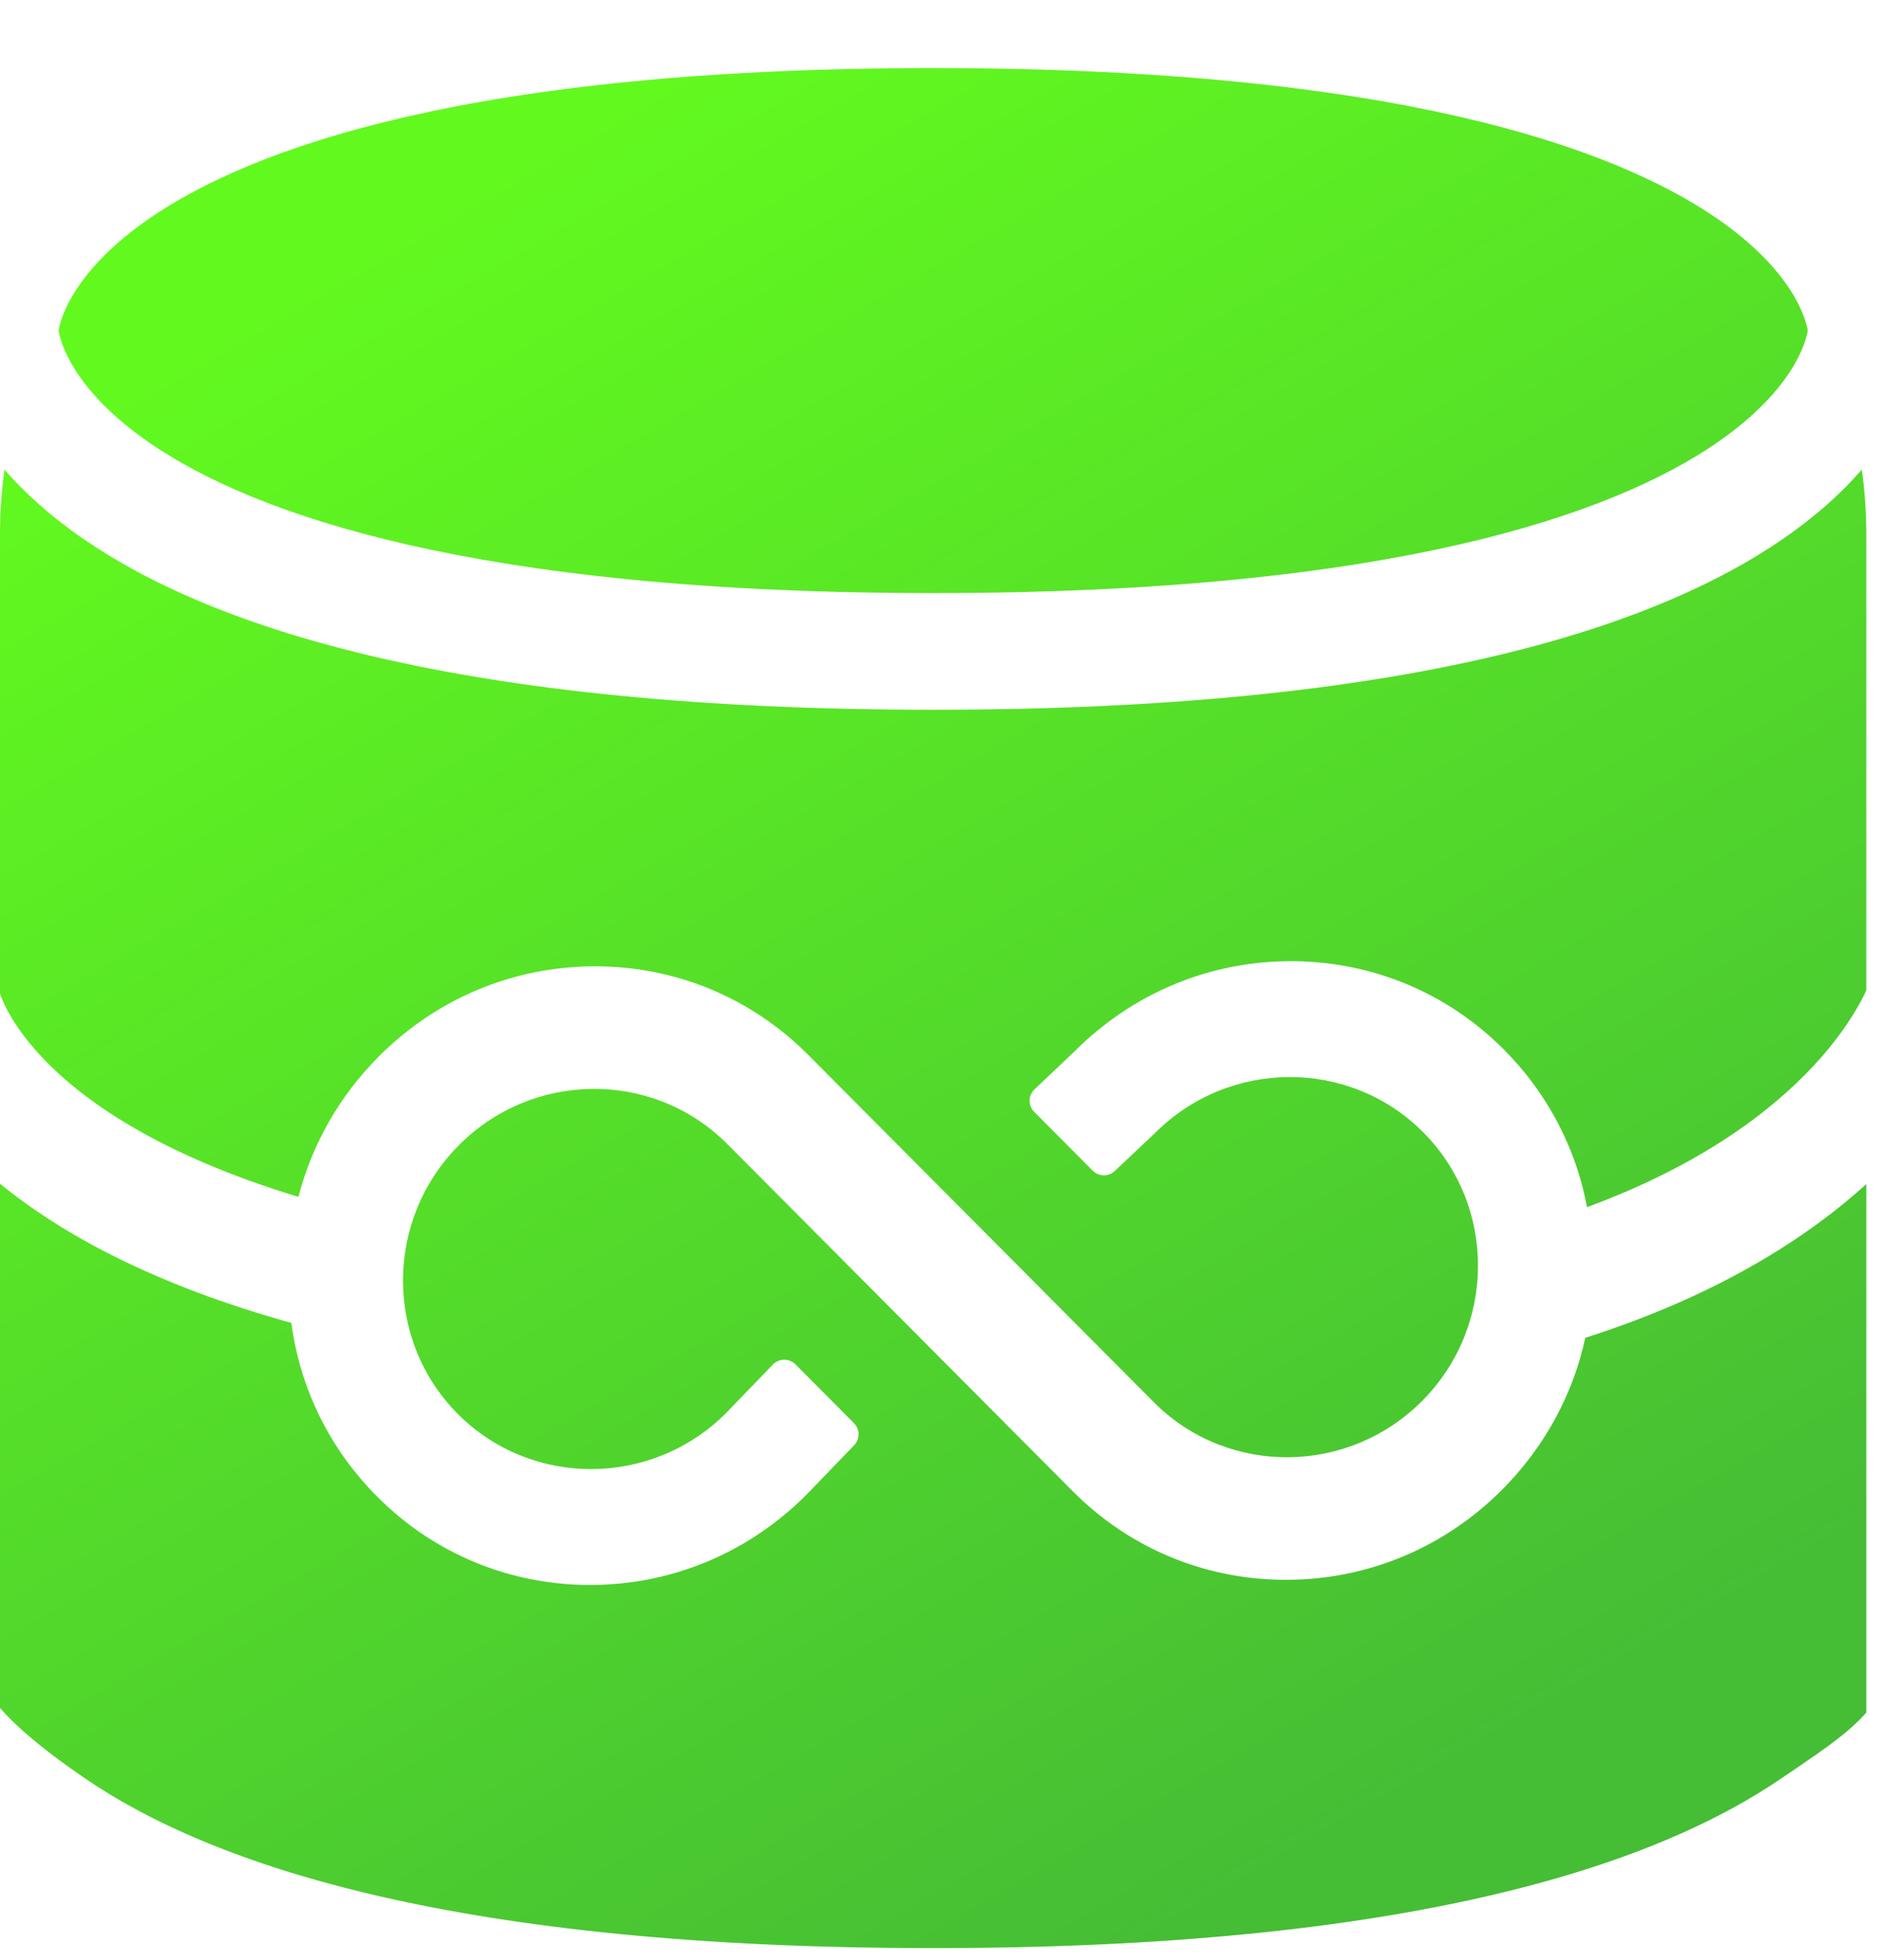 <svg width="23" height="24" viewBox="0 0 23 24" fill="none" xmlns="http://www.w3.org/2000/svg">
<path fill-rule="evenodd" clip-rule="evenodd" d="M0.722 4.072C0.72 4.063 0.718 4.055 0.717 4.049C0.718 4.042 0.72 4.034 0.722 4.025C0.733 3.971 0.759 3.874 0.821 3.747C0.943 3.496 1.215 3.098 1.833 2.673C3.088 1.81 5.774 0.834 11.429 0.834C17.083 0.834 19.769 1.81 21.024 2.673C21.642 3.098 21.915 3.496 22.036 3.747C22.098 3.874 22.124 3.971 22.136 4.025C22.137 4.034 22.139 4.042 22.14 4.049C22.139 4.055 22.137 4.063 22.136 4.072C22.124 4.126 22.098 4.223 22.036 4.351C21.915 4.601 21.642 4.999 21.024 5.424C19.769 6.287 17.083 7.263 11.429 7.263C5.774 7.263 3.088 6.287 1.833 5.424C1.215 4.999 0.943 4.601 0.821 4.351C0.759 4.223 0.733 4.126 0.722 4.072ZM0.055 5.751C0.019 6.012 0 6.278 0 6.549V12.168C0.01 12.199 0.028 12.243 0.054 12.3C0.123 12.446 0.26 12.678 0.519 12.952C0.995 13.456 1.912 14.129 3.655 14.657C3.821 14.014 4.156 13.424 4.637 12.94C5.344 12.23 6.279 11.838 7.272 11.834C8.266 11.83 9.197 12.214 9.899 12.919L14.157 17.198C15.062 18.077 16.517 18.061 17.417 17.156C18.324 16.245 18.33 14.771 17.43 13.866C16.528 12.96 15.052 12.965 14.142 13.879L13.653 14.34C13.577 14.413 13.456 14.411 13.382 14.336L12.667 13.617C12.589 13.54 12.591 13.414 12.671 13.339L13.159 12.877C13.866 12.167 14.801 11.775 15.795 11.771C16.788 11.767 17.72 12.151 18.421 12.856C18.951 13.389 19.3 14.056 19.437 14.783C20.851 14.262 21.702 13.596 22.202 13.062C22.493 12.751 22.671 12.477 22.773 12.293C22.811 12.225 22.838 12.168 22.857 12.127V6.549C22.857 6.278 22.838 6.012 22.802 5.751C22.559 6.031 22.244 6.32 21.833 6.602C20.231 7.703 17.203 8.692 11.429 8.692C5.655 8.692 2.626 7.703 1.024 6.602C0.614 6.32 0.298 6.031 0.055 5.751ZM0 14.496V18.059V19.845V20.916C0.243 21.196 0.614 21.485 1.024 21.767C2.626 22.869 5.655 23.857 11.429 23.857C17.203 23.857 20.231 22.869 21.833 21.767C21.891 21.728 21.947 21.689 22.003 21.652C22.345 21.419 22.648 21.212 22.857 20.972V20.202V18.059V14.501C22.117 15.171 21.02 15.871 19.416 16.383C19.263 17.081 18.915 17.722 18.399 18.241C17.692 18.951 16.758 19.343 15.764 19.347C14.771 19.351 13.839 18.967 13.138 18.262L8.88 13.983C7.975 13.104 6.52 13.12 5.62 14.025C4.713 14.936 4.707 16.41 5.606 17.315C6.509 18.221 7.984 18.216 8.895 17.302L9.465 16.711C9.541 16.633 9.666 16.632 9.743 16.709L10.458 17.428C10.533 17.503 10.534 17.624 10.46 17.7L9.877 18.304C9.17 19.014 8.235 19.406 7.242 19.41C6.249 19.414 5.317 19.03 4.616 18.325C4.038 17.744 3.675 17.005 3.568 16.201C1.879 15.731 0.751 15.11 0 14.496Z" fill="url(#paint0_linear_52_1715)"/>
<defs>
<linearGradient id="paint0_linear_52_1715" x1="5.714" y1="2.377" x2="17.267" y2="22.243" gradientUnits="userSpaceOnUse">
<stop stop-color="#62F91F"/>
<stop offset="1" stop-color="#45BD35"/>
</linearGradient>
</defs>
</svg>
